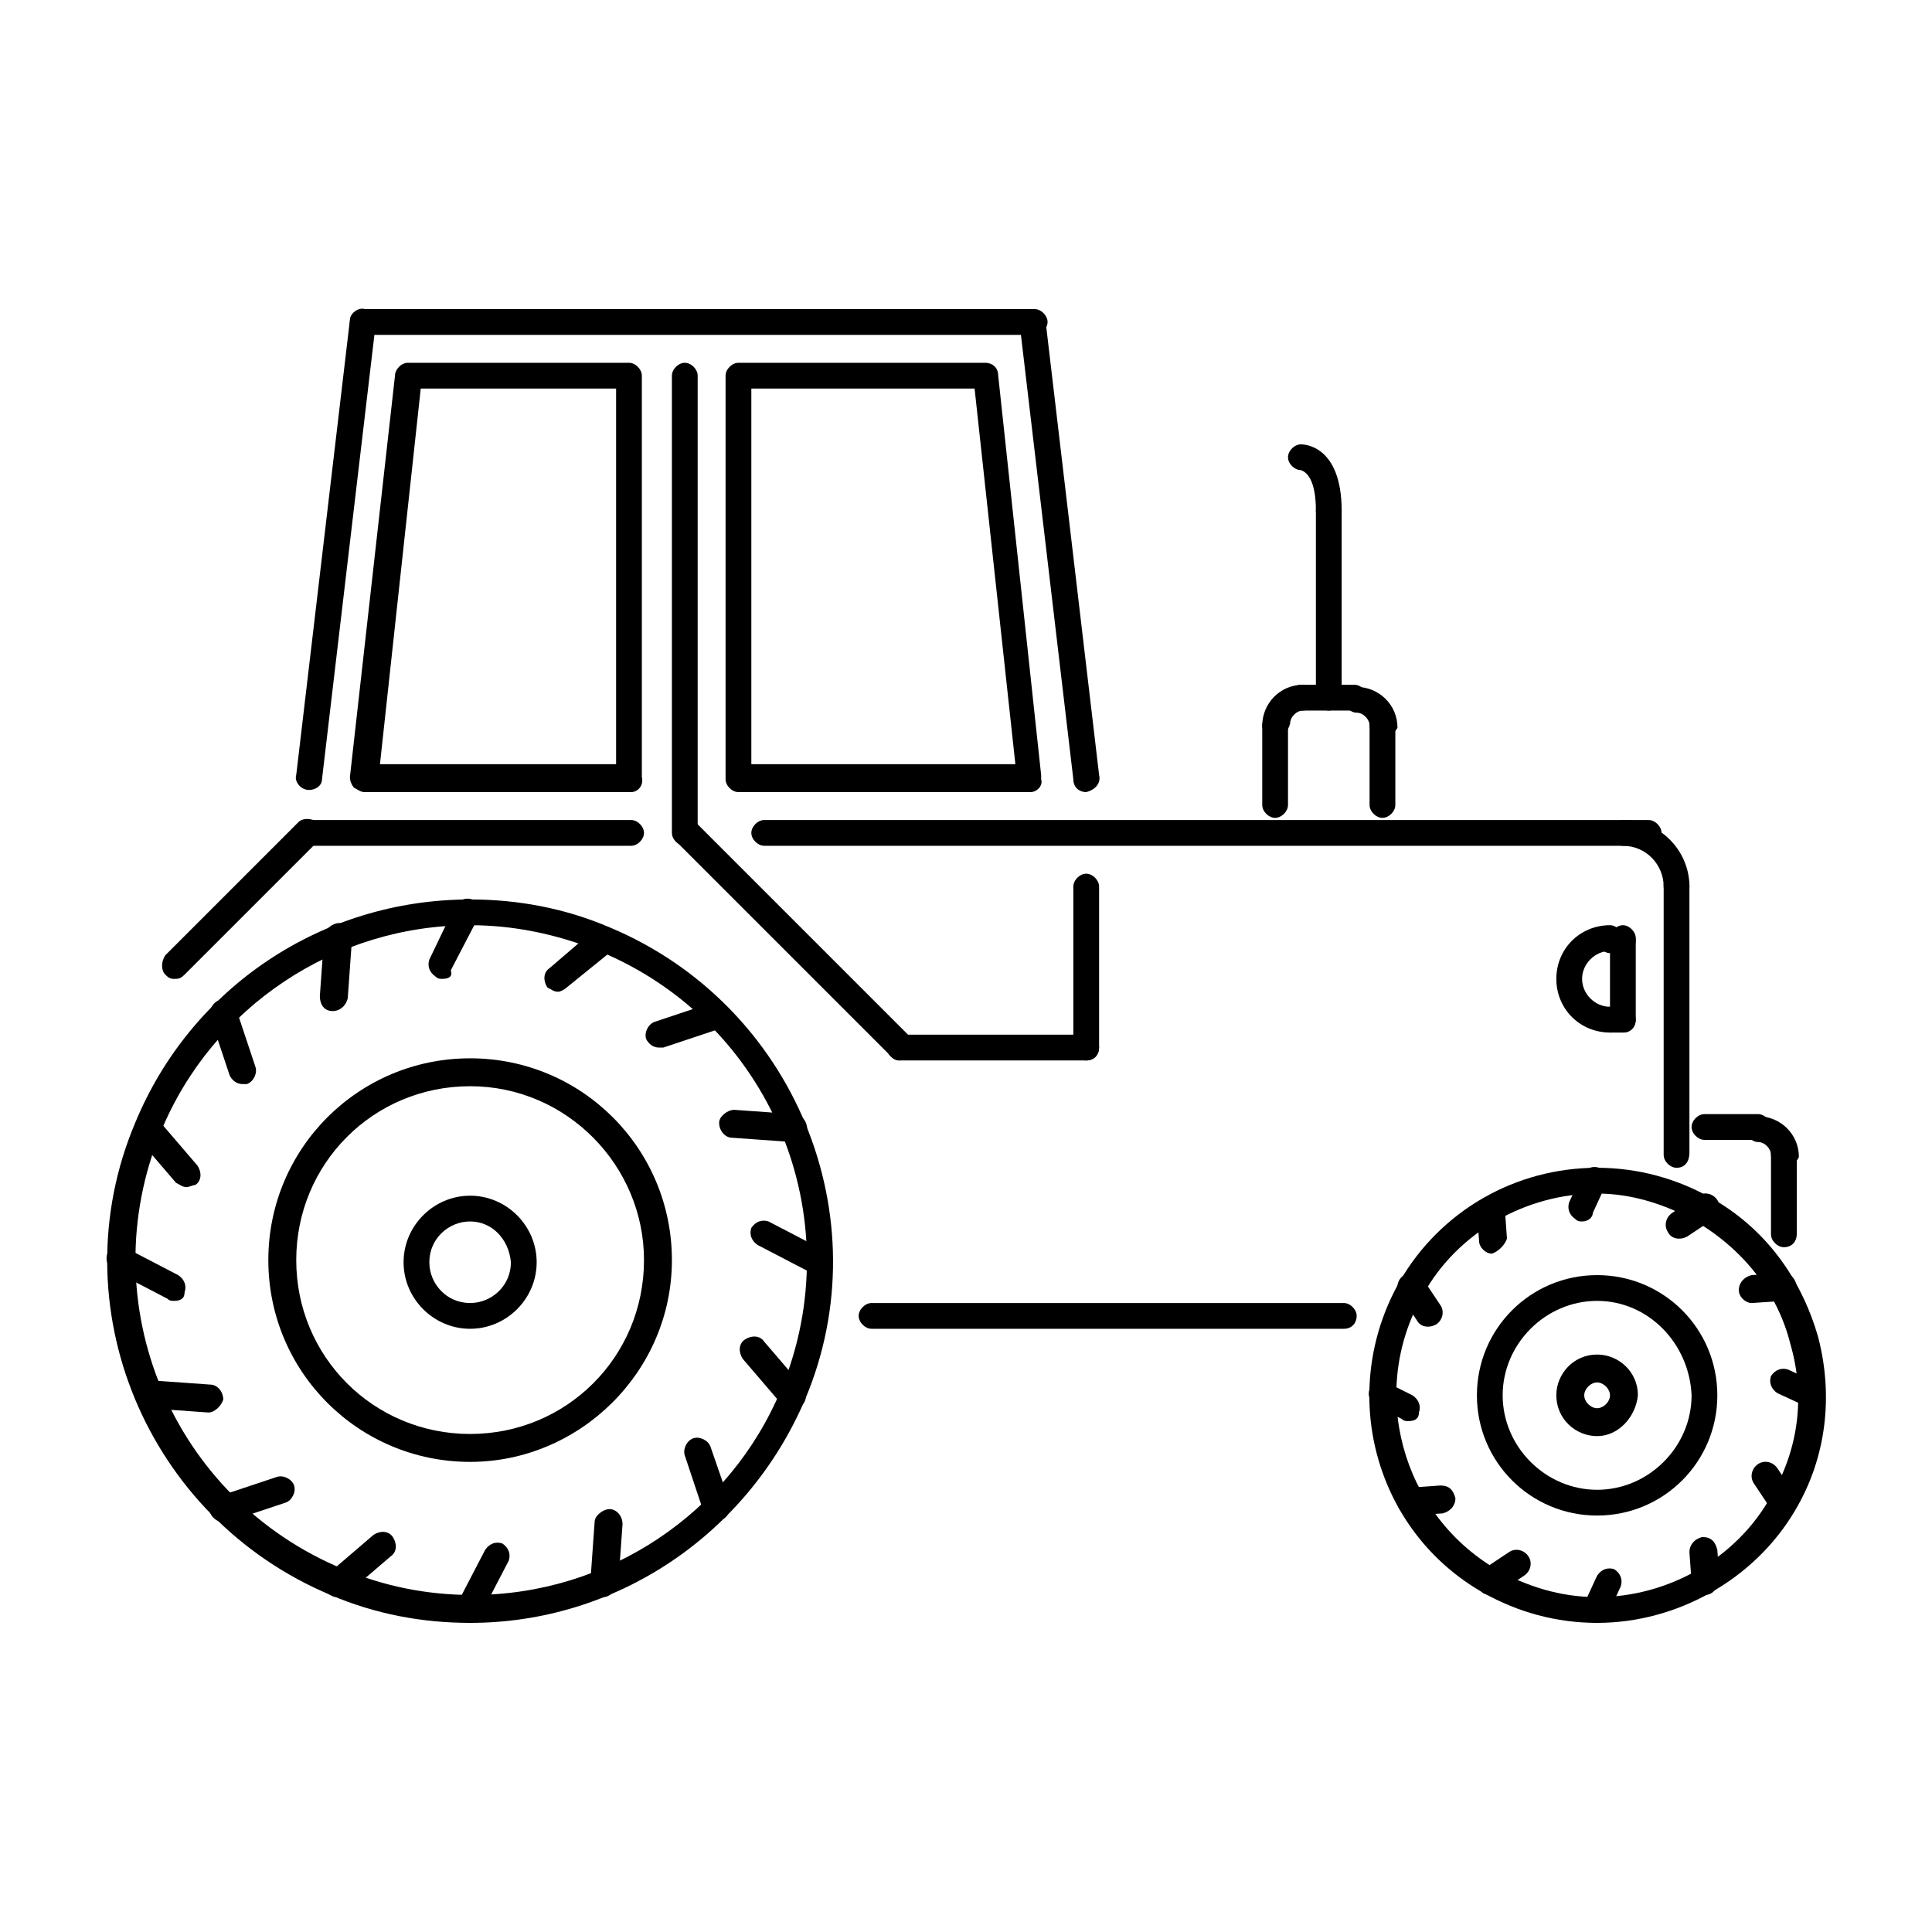 <?xml version="1.0" encoding="utf-8"?>
<!-- Generator: Adobe Illustrator 22.1.0, SVG Export Plug-In . SVG Version: 6.00 Build 0)  -->
<svg version="1.1" id="Livello_1" xmlns="http://www.w3.org/2000/svg" xmlns:xlink="http://www.w3.org/1999/xlink" x="0px" y="0px"
	 viewBox="0 0 90 90" style="enable-background:new 0 0 90 90;" xml:space="preserve">
<style type="text/css">
	.st0{clip-path:url(#SVGID_4_);}
	.st1{clip-path:url(#SVGID_8_);}
	.st2{fill:none;stroke:#000000;stroke-width:1.7;stroke-linecap:round;stroke-miterlimit:10;}
</style>
<g>
	<g>
		<g>
			<g>
				<path d="M21.9,68.1c-5.2,0-9.4-4.2-9.4-9.4s4.2-9.4,9.4-9.4s9.4,4.2,9.4,9.4S27,68.1,21.9,68.1z M21.9,50.6
					c-4.5,0-8.1,3.6-8.1,8.1c0,4.5,3.6,8.1,8.1,8.1s8.1-3.6,8.1-8.1C30,54.3,26.4,50.6,21.9,50.6z"/>
			</g>
		</g>
	</g>
	<g>
		<g>
			<g>
				<path d="M21.9,61.9c-1.7,0-3.1-1.4-3.1-3.1c0-1.7,1.4-3.1,3.1-3.1c1.7,0,3.1,1.4,3.1,3.1C25,60.5,23.6,61.9,21.9,61.9z
					 M21.9,56.9c-1,0-1.9,0.8-1.9,1.9c0,1,0.8,1.9,1.9,1.9c1,0,1.9-0.8,1.9-1.9C23.7,57.7,22.9,56.9,21.9,56.9z"/>
			</g>
		</g>
	</g>
	<g>
		<g>
			<g>
				<path d="M74.4,70.6c-3.1,0-5.6-2.5-5.6-5.6c0-3.1,2.5-5.6,5.6-5.6c3.1,0,5.6,2.5,5.6,5.6C80,68.1,77.5,70.6,74.4,70.6z
					 M74.4,60.6c-2.4,0-4.4,2-4.4,4.4c0,2.4,2,4.4,4.4,4.4c2.4,0,4.4-2,4.4-4.4C78.7,62.6,76.8,60.6,74.4,60.6z"/>
			</g>
		</g>
	</g>
	<g>
		<g>
			<g>
				<path d="M74.4,66.9c-1,0-1.9-0.8-1.9-1.9c0-1,0.8-1.9,1.9-1.9c1,0,1.9,0.8,1.9,1.9C76.2,66,75.4,66.9,74.4,66.9z M74.4,64.4
					c-0.3,0-0.6,0.3-0.6,0.6c0,0.3,0.3,0.6,0.6,0.6S75,65.3,75,65C75,64.7,74.7,64.4,74.4,64.4z"/>
			</g>
		</g>
	</g>
	<g>
		<g>
			<g>
				<path d="M29.4,39.4h-15c-0.3,0-0.6-0.3-0.6-0.6c0-0.3,0.3-0.6,0.6-0.6h15c0.3,0,0.6,0.3,0.6,0.6C30,39.1,29.7,39.4,29.4,39.4z"
					/>
			</g>
		</g>
	</g>
	<g>
		<g>
			<g>
				<path d="M78.1,54.4c-0.3,0-0.6-0.3-0.6-0.6V41.2c0-0.3,0.3-0.6,0.6-0.6s0.6,0.3,0.6,0.6v12.5C78.7,54.1,78.5,54.4,78.1,54.4z"/>
			</g>
		</g>
	</g>
	<g>
		<g>
			<g>
				<path d="M83.1,58.1c-0.3,0-0.6-0.3-0.6-0.6v-3.8c0-0.3,0.3-0.6,0.6-0.6c0.3,0,0.6,0.3,0.6,0.6v3.8
					C83.7,57.8,83.5,58.1,83.1,58.1z"/>
			</g>
		</g>
	</g>
	<g>
		<g>
			<g>
				<path d="M48.1,15.6H16.9c-0.3,0-0.6-0.3-0.6-0.6s0.3-0.6,0.6-0.6h31.3c0.3,0,0.6,0.3,0.6,0.6S48.5,15.6,48.1,15.6z"/>
			</g>
		</g>
	</g>
	<g>
		<g>
			<g>
				<path d="M50.6,36.9c-0.3,0-0.6-0.2-0.6-0.6l-2.5-21.2c0-0.3,0.2-0.7,0.5-0.7c0.3,0,0.7,0.2,0.7,0.5l2.5,21.2
					C51.3,36.5,51,36.8,50.6,36.9C50.7,36.9,50.6,36.9,50.6,36.9z"/>
			</g>
		</g>
	</g>
	<g>
		<g>
			<g>
				<path d="M14.4,36.8C14.4,36.8,14.3,36.8,14.4,36.8c-0.4,0-0.7-0.4-0.6-0.7l2.5-21.2c0-0.3,0.4-0.6,0.7-0.5
					c0.3,0,0.6,0.4,0.5,0.7L15,36.3C15,36.6,14.7,36.8,14.4,36.8z"/>
			</g>
		</g>
	</g>
	<g>
		<g>
			<g>
				<path d="M31.9,39.4c-0.3,0-0.6-0.3-0.6-0.6V17.5c0-0.3,0.3-0.6,0.6-0.6s0.6,0.3,0.6,0.6v21.2C32.5,39.1,32.2,39.4,31.9,39.4z"/>
			</g>
		</g>
	</g>
	<g>
		<g>
			<g>
				<g>
					<path d="M29.4,36.9H17c-0.2,0-0.3-0.1-0.5-0.2c-0.1-0.1-0.2-0.3-0.2-0.5l2.1-18.7c0-0.3,0.3-0.6,0.6-0.6h10.3
						c0.3,0,0.6,0.3,0.6,0.6v18.7C30,36.6,29.7,36.9,29.4,36.9z M17.7,35.6h11V18.1h-9.1L17.7,35.6z"/>
				</g>
			</g>
		</g>
	</g>
	<g>
		<g>
			<g>
				<path d="M41.9,49.4c-0.2,0-0.3-0.1-0.4-0.2l-10-10c-0.2-0.2-0.2-0.6,0-0.9c0.2-0.2,0.6-0.2,0.9,0l10,10c0.2,0.2,0.2,0.6,0,0.9
					C42.2,49.3,42,49.4,41.9,49.4z"/>
			</g>
		</g>
	</g>
	<g>
		<g>
			<g>
				<path d="M8.1,45.6c-0.2,0-0.3-0.1-0.4-0.2c-0.2-0.2-0.2-0.6,0-0.9l6.2-6.2c0.2-0.2,0.6-0.2,0.9,0c0.2,0.2,0.2,0.6,0,0.9
					l-6.2,6.2C8.4,45.6,8.3,45.6,8.1,45.6z"/>
			</g>
		</g>
	</g>
	<g>
		<g>
			<g>
				<path d="M50.6,49.4h-8.7c-0.3,0-0.6-0.3-0.6-0.6c0-0.3,0.3-0.6,0.6-0.6h8.7c0.3,0,0.6,0.3,0.6,0.6C51.2,49.1,51,49.4,50.6,49.4z
					"/>
			</g>
		</g>
	</g>
	<g>
		<g>
			<g>
				<path d="M62.6,61.9h-22c-0.3,0-0.6-0.3-0.6-0.6c0-0.3,0.3-0.6,0.6-0.6h22c0.3,0,0.6,0.3,0.6,0.6C63.2,61.6,63,61.9,62.6,61.9z"
					/>
			</g>
		</g>
	</g>
	<g>
		<g>
			<g>
				<path d="M83.1,54.4c-0.3,0-0.6-0.3-0.6-0.6c0-0.3-0.3-0.6-0.6-0.6c-0.3,0-0.6-0.3-0.6-0.6s0.3-0.6,0.6-0.6c1,0,1.9,0.8,1.9,1.9
					C83.7,54.1,83.5,54.4,83.1,54.4z"/>
			</g>
		</g>
	</g>
	<g>
		<g>
			<g>
				<path d="M81.9,53.1h-2.5c-0.3,0-0.6-0.3-0.6-0.6s0.3-0.6,0.6-0.6h2.5c0.3,0,0.6,0.3,0.6,0.6S82.2,53.1,81.9,53.1z"/>
			</g>
		</g>
	</g>
	<g>
		<g>
			<g>
				<path d="M20.6,45.6c-0.1,0-0.2,0-0.3-0.1c-0.3-0.2-0.4-0.5-0.3-0.8l1.2-2.5c0.2-0.3,0.5-0.4,0.8-0.3c0.3,0.2,0.4,0.5,0.3,0.8
					l-1.3,2.5C21.1,45.5,20.9,45.6,20.6,45.6z"/>
			</g>
		</g>
	</g>
	<g>
		<g>
			<g>
				<path d="M15.5,47.1C15.4,47.1,15.4,47.1,15.5,47.1c-0.4,0-0.6-0.3-0.6-0.7l0.2-2.8c0-0.3,0.4-0.6,0.7-0.6c0.3,0,0.6,0.3,0.6,0.7
					l-0.2,2.8C16.1,46.9,15.8,47.1,15.5,47.1z"/>
			</g>
		</g>
	</g>
	<g>
		<g>
			<g>
				<path d="M11.3,50.5c-0.3,0-0.5-0.2-0.6-0.4l-0.9-2.7c-0.1-0.3,0.1-0.7,0.4-0.8c0.3-0.1,0.7,0.1,0.8,0.4l0.9,2.7
					c0.1,0.3-0.1,0.7-0.4,0.8C11.4,50.5,11.3,50.5,11.3,50.5z"/>
			</g>
		</g>
	</g>
	<g>
		<g>
			<g>
				<path d="M8.7,55.3c-0.2,0-0.3-0.1-0.5-0.2l-1.8-2.1c-0.2-0.3-0.2-0.7,0.1-0.9c0.3-0.2,0.7-0.2,0.9,0.1l1.8,2.1
					c0.2,0.3,0.2,0.7-0.1,0.9C9,55.2,8.8,55.3,8.7,55.3z"/>
			</g>
		</g>
	</g>
	<g>
		<g>
			<g>
				<path d="M8.1,60.6c-0.1,0-0.2,0-0.3-0.1l-2.5-1.3c-0.3-0.2-0.4-0.5-0.3-0.8c0.2-0.3,0.5-0.4,0.8-0.3l2.5,1.3
					c0.3,0.2,0.4,0.5,0.3,0.8C8.6,60.5,8.4,60.6,8.1,60.6z"/>
			</g>
		</g>
	</g>
	<g>
		<g>
			<g>
				<path d="M9.7,65.8C9.6,65.8,9.6,65.8,9.7,65.8l-2.8-0.2c-0.3,0-0.6-0.3-0.6-0.7c0-0.3,0.4-0.6,0.7-0.6l2.8,0.2
					c0.3,0,0.6,0.3,0.6,0.7C10.3,65.5,10,65.8,9.7,65.8z"/>
			</g>
		</g>
	</g>
	<g>
		<g>
			<g>
				<path d="M10.4,70.9c-0.3,0-0.5-0.2-0.6-0.4c-0.1-0.3,0.1-0.7,0.4-0.8l2.7-0.9c0.3-0.1,0.7,0.1,0.8,0.4c0.1,0.3-0.1,0.7-0.4,0.8
					l-2.7,0.9C10.5,70.9,10.4,70.9,10.4,70.9z"/>
			</g>
		</g>
	</g>
	<g>
		<g>
			<g>
				<path d="M15.7,74.4c-0.2,0-0.3-0.1-0.5-0.2c-0.2-0.3-0.2-0.7,0.1-0.9l2.1-1.8c0.3-0.2,0.7-0.2,0.9,0.1c0.2,0.3,0.2,0.7-0.1,0.9
					l-2.1,1.8C15.9,74.3,15.8,74.4,15.7,74.4z"/>
			</g>
		</g>
	</g>
	<g>
		<g>
			<g>
				<path d="M21.9,75.6c-0.1,0-0.2,0-0.3-0.1c-0.3-0.2-0.4-0.5-0.3-0.8l1.3-2.5c0.2-0.3,0.5-0.4,0.8-0.3c0.3,0.2,0.4,0.5,0.3,0.8
					l-1.3,2.5C22.3,75.5,22.1,75.6,21.9,75.6z"/>
			</g>
		</g>
	</g>
	<g>
		<g>
			<g>
				<path d="M28.1,74.4C28.1,74.4,28.1,74.4,28.1,74.4c-0.4,0-0.6-0.3-0.6-0.7l0.2-2.8c0-0.3,0.4-0.6,0.7-0.6c0.3,0,0.6,0.3,0.6,0.7
					l-0.2,2.8C28.7,74.1,28.4,74.4,28.1,74.4z"/>
			</g>
		</g>
	</g>
	<g>
		<g>
			<g>
				<path d="M33.4,70.9c-0.3,0-0.5-0.2-0.6-0.4l-0.9-2.7c-0.1-0.3,0.1-0.7,0.4-0.8c0.3-0.1,0.7,0.1,0.8,0.4L34,70
					c0.1,0.3-0.1,0.7-0.4,0.8C33.5,70.9,33.4,70.9,33.4,70.9z"/>
			</g>
		</g>
	</g>
	<g>
		<g>
			<g>
				<path d="M36.9,65.6c-0.2,0-0.3-0.1-0.5-0.2l-1.8-2.1c-0.2-0.3-0.2-0.7,0.1-0.9c0.3-0.2,0.7-0.2,0.9,0.1l1.8,2.1
					c0.2,0.3,0.2,0.7-0.1,0.9C37.2,65.5,37,65.6,36.9,65.6z"/>
			</g>
		</g>
	</g>
	<g>
		<g>
			<g>
				<path d="M38.1,59.4c-0.1,0-0.2,0-0.3-0.1l-2.5-1.3c-0.3-0.2-0.4-0.5-0.3-0.8c0.2-0.3,0.5-0.4,0.8-0.3l2.5,1.3
					c0.3,0.2,0.4,0.5,0.3,0.8C38.6,59.2,38.4,59.4,38.1,59.4z"/>
			</g>
		</g>
	</g>
	<g>
		<g>
			<g>
				<path d="M36.9,53.2C36.9,53.2,36.9,53.2,36.9,53.2L34.1,53c-0.3,0-0.6-0.3-0.6-0.7c0-0.3,0.4-0.6,0.7-0.6l2.8,0.2
					c0.3,0,0.6,0.3,0.6,0.7C37.5,52.9,37.2,53.2,36.9,53.2z"/>
			</g>
		</g>
	</g>
	<g>
		<g>
			<g>
				<path d="M30.7,48.8c-0.3,0-0.5-0.2-0.6-0.4c-0.1-0.3,0.1-0.7,0.4-0.8l2.7-0.9c0.3-0.1,0.7,0.1,0.8,0.4c0.1,0.3-0.1,0.7-0.4,0.8
					l-2.7,0.9C30.8,48.8,30.8,48.8,30.7,48.8z"/>
			</g>
		</g>
	</g>
	<g>
		<g>
			<g>
				<path d="M21.9,75.6c-2.2,0-4.4-0.4-6.5-1.3c-8.6-3.6-12.7-13.5-9.1-22C8.9,46,15,41.9,21.9,41.9c2.2,0,4.4,0.4,6.5,1.3
					c8.6,3.6,12.7,13.5,9.1,22C34.8,71.5,28.7,75.6,21.9,75.6z M21.9,43.1c-6.3,0-12,3.8-14.4,9.6c-3.3,8,0.5,17.1,8.5,20.4
					c1.9,0.8,3.9,1.2,6,1.2c6.3,0,12-3.8,14.4-9.6c3.3-8-0.5-17.1-8.5-20.4C25.9,43.5,23.9,43.1,21.9,43.1z"/>
			</g>
		</g>
	</g>
	<g>
		<g>
			<g>
				<path d="M26,46.2c-0.2,0-0.3-0.1-0.5-0.2c-0.2-0.3-0.2-0.7,0.1-0.9l2.1-1.8c0.3-0.2,0.7-0.2,0.9,0.1c0.2,0.3,0.2,0.7-0.1,0.9
					L26.4,46C26.3,46.1,26.1,46.2,26,46.2z"/>
			</g>
		</g>
	</g>
	<g>
		<g>
			<g>
				<path d="M73.7,56.9c-0.1,0-0.2,0-0.3-0.1c-0.3-0.2-0.4-0.5-0.3-0.8l0.6-1.3c0.2-0.3,0.5-0.4,0.8-0.3c0.3,0.2,0.4,0.5,0.3,0.8
					l-0.6,1.3C74.2,56.7,74,56.9,73.7,56.9z"/>
			</g>
		</g>
	</g>
	<g>
		<g>
			<g>
				<path d="M69.5,58.4c-0.3,0-0.6-0.3-0.6-0.6l-0.1-1.4c0-0.3,0.2-0.6,0.6-0.7c0.3,0,0.6,0.2,0.7,0.6l0.1,1.4
					C70.1,58,69.8,58.3,69.5,58.4C69.5,58.4,69.5,58.4,69.5,58.4z"/>
			</g>
		</g>
	</g>
	<g>
		<g>
			<g>
				<path d="M66.5,61.8c-0.2,0-0.4-0.1-0.5-0.3l-0.8-1.2c-0.2-0.3-0.1-0.7,0.2-0.9c0.3-0.2,0.7-0.1,0.9,0.2l0.8,1.2
					c0.2,0.3,0.1,0.7-0.2,0.9C66.7,61.8,66.6,61.8,66.5,61.8z"/>
			</g>
		</g>
	</g>
	<g>
		<g>
			<g>
				<path d="M65.6,66.2c-0.1,0-0.2,0-0.3-0.1l-1.2-0.6c-0.3-0.2-0.4-0.5-0.3-0.8c0.2-0.3,0.5-0.4,0.8-0.3l1.2,0.6
					c0.3,0.2,0.4,0.5,0.3,0.8C66.1,66.1,65.9,66.2,65.6,66.2z"/>
			</g>
		</g>
	</g>
	<g>
		<g>
			<g>
				<path d="M65.7,70.6c-0.3,0-0.6-0.3-0.6-0.6c0-0.3,0.2-0.6,0.6-0.7l1.4-0.1c0.4,0,0.6,0.2,0.7,0.6c0,0.3-0.2,0.6-0.6,0.7
					L65.7,70.6C65.7,70.6,65.7,70.6,65.7,70.6z"/>
			</g>
		</g>
	</g>
	<g>
		<g>
			<g>
				<path d="M69.4,74.3c-0.2,0-0.4-0.1-0.5-0.3c-0.2-0.3-0.1-0.7,0.2-0.9l1.2-0.8c0.3-0.2,0.7-0.1,0.9,0.2c0.2,0.3,0.1,0.7-0.2,0.9
					l-1.2,0.8C69.6,74.2,69.5,74.3,69.4,74.3z"/>
			</g>
		</g>
	</g>
	<g>
		<g>
			<g>
				<path d="M74.4,75.6c-0.1,0-0.2,0-0.3-0.1c-0.3-0.2-0.4-0.5-0.3-0.8l0.6-1.3c0.2-0.3,0.5-0.4,0.8-0.3c0.3,0.2,0.4,0.5,0.3,0.8
					l-0.6,1.3C74.8,75.5,74.6,75.6,74.4,75.6z"/>
			</g>
		</g>
	</g>
	<g>
		<g>
			<g>
				<path d="M79.4,74.3c-0.3,0-0.6-0.3-0.6-0.6l-0.1-1.4c0-0.3,0.2-0.6,0.6-0.7c0.4,0,0.6,0.2,0.7,0.6l0.1,1.4
					C80,74,79.8,74.3,79.4,74.3C79.4,74.3,79.4,74.3,79.4,74.3z"/>
			</g>
		</g>
	</g>
	<g>
		<g>
			<g>
				<path d="M83,70.6c-0.2,0-0.4-0.1-0.5-0.3l-0.8-1.2c-0.2-0.3-0.1-0.7,0.2-0.9c0.3-0.2,0.7-0.1,0.9,0.2l0.8,1.2
					c0.2,0.3,0.1,0.7-0.2,0.9C83.3,70.6,83.2,70.6,83,70.6z"/>
			</g>
		</g>
	</g>
	<g>
		<g>
			<g>
				<path d="M84.4,65.6c-0.1,0-0.2,0-0.3-0.1l-1.3-0.6c-0.3-0.2-0.4-0.5-0.3-0.8c0.2-0.3,0.5-0.4,0.8-0.3l1.3,0.6
					c0.3,0.2,0.4,0.5,0.3,0.8C84.8,65.5,84.6,65.6,84.4,65.6z"/>
			</g>
		</g>
	</g>
	<g>
		<g>
			<g>
				<path d="M81.6,60.7c-0.3,0-0.6-0.3-0.6-0.6c0-0.3,0.2-0.6,0.6-0.7l1.4-0.1c0.4,0,0.6,0.2,0.7,0.6c0,0.3-0.2,0.6-0.6,0.7
					L81.6,60.7C81.7,60.7,81.6,60.7,81.6,60.7z"/>
			</g>
		</g>
	</g>
	<g>
		<g>
			<g>
				<path d="M74.4,75.6c-1.9,0-3.7-0.5-5.3-1.4c-5.1-2.9-6.8-9.4-3.9-14.5c1.9-3.3,5.4-5.3,9.2-5.3c1.9,0,3.7,0.5,5.3,1.4
					c2.5,1.4,4.2,3.7,5,6.5c0.7,2.7,0.4,5.6-1.1,8.1C81.7,73.6,78.1,75.6,74.4,75.6z M74.4,55.6c-3.3,0-6.5,1.8-8.1,4.7
					c-2.6,4.5-1,10.2,3.4,12.8c1.4,0.8,3,1.3,4.7,1.3c3.3,0,6.5-1.8,8.1-4.7c1.3-2.2,1.6-4.7,0.9-7.1c-0.6-2.4-2.2-4.4-4.4-5.7
					C77.6,56.1,76,55.6,74.4,55.6z"/>
			</g>
		</g>
	</g>
	<g>
		<g>
			<g>
				<path d="M78.2,57.7c-0.2,0-0.4-0.1-0.5-0.3c-0.2-0.3-0.1-0.7,0.2-0.9l1.2-0.8c0.3-0.2,0.7-0.1,0.9,0.2c0.2,0.3,0.1,0.7-0.2,0.9
					l-1.2,0.8C78.4,57.7,78.3,57.7,78.2,57.7z"/>
			</g>
		</g>
	</g>
	<g>
		<g>
			<g>
				<path d="M78.1,41.9c-0.3,0-0.6-0.3-0.6-0.6c0-1-0.8-1.9-1.9-1.9c-0.3,0-0.6-0.3-0.6-0.6c0-0.3,0.3-0.6,0.6-0.6
					c1.7,0,3.1,1.4,3.1,3.1C78.7,41.6,78.5,41.9,78.1,41.9z"/>
			</g>
		</g>
	</g>
	<g>
		<g>
			<g>
				<path d="M76.9,39.4H35.6c-0.3,0-0.6-0.3-0.6-0.6c0-0.3,0.3-0.6,0.6-0.6h41.2c0.3,0,0.6,0.3,0.6,0.6
					C77.5,39.1,77.2,39.4,76.9,39.4z"/>
			</g>
		</g>
	</g>
	<g>
		<g>
			<g>
				<g>
					<path d="M48,36.9C48,36.9,48,36.9,48,36.9H34.4c-0.3,0-0.6-0.3-0.6-0.6V17.5c0-0.3,0.3-0.6,0.6-0.6h11.5c0.3,0,0.6,0.2,0.6,0.6
						l2,18.6c0,0.1,0,0.2,0,0.2C48.6,36.6,48.3,36.9,48,36.9z M35,35.6h12.3l-1.9-17.5H35L35,35.6L35,35.6z"/>
				</g>
			</g>
		</g>
	</g>
	<g>
		<g>
			<g>
				<path d="M59.4,38.1c-0.3,0-0.6-0.3-0.6-0.6v-3.7c0-0.3,0.3-0.6,0.6-0.6c0.3,0,0.6,0.3,0.6,0.6v3.7C60,37.8,59.7,38.1,59.4,38.1z
					"/>
			</g>
		</g>
	</g>
	<g>
		<g>
			<g>
				<path d="M64.4,38.1c-0.3,0-0.6-0.3-0.6-0.6v-3.7c0-0.3,0.3-0.6,0.6-0.6c0.3,0,0.6,0.3,0.6,0.6v3.7C65,37.8,64.7,38.1,64.4,38.1z
					"/>
			</g>
		</g>
	</g>
	<g>
		<g>
			<g>
				<path d="M59.4,34.4c-0.3,0-0.6-0.3-0.6-0.6c0-1,0.8-1.9,1.9-1.9c0.3,0,0.6,0.3,0.6,0.6c0,0.3-0.3,0.6-0.6,0.6
					c-0.3,0-0.6,0.3-0.6,0.6C60,34.1,59.7,34.4,59.4,34.4z"/>
			</g>
		</g>
	</g>
	<g>
		<g>
			<g>
				<path d="M64.4,34.4c-0.3,0-0.6-0.3-0.6-0.6c0-0.3-0.3-0.6-0.6-0.6c-0.3,0-0.6-0.3-0.6-0.6c0-0.3,0.3-0.6,0.6-0.6
					c1,0,1.9,0.8,1.9,1.9C65,34.1,64.7,34.4,64.4,34.4z"/>
			</g>
		</g>
	</g>
	<g>
		<g>
			<g>
				<path d="M63.1,33.1h-2.5c-0.3,0-0.6-0.3-0.6-0.6c0-0.3,0.3-0.6,0.6-0.6h2.5c0.3,0,0.6,0.3,0.6,0.6
					C63.7,32.8,63.5,33.1,63.1,33.1z"/>
			</g>
		</g>
	</g>
	<g>
		<g>
			<g>
				<path d="M61.9,33.1c-0.3,0-0.6-0.3-0.6-0.6v-8.7c0-0.3,0.3-0.6,0.6-0.6c0.3,0,0.6,0.3,0.6,0.6v8.7
					C62.5,32.8,62.2,33.1,61.9,33.1z"/>
			</g>
		</g>
	</g>
	<g>
		<g>
			<g>
				<path d="M61.9,24.4c-0.3,0-0.6-0.3-0.6-0.6c0-1.4-0.4-1.8-0.7-1.9c-0.3,0-0.6-0.3-0.6-0.6c0-0.3,0.3-0.6,0.6-0.6
					c0.1,0,1.9,0,1.9,3.1C62.5,24.1,62.2,24.4,61.9,24.4z"/>
			</g>
		</g>
	</g>
	<g>
		<g>
			<g>
				<path d="M50.6,49.4c-0.3,0-0.6-0.3-0.6-0.6v-7.5c0-0.3,0.3-0.6,0.6-0.6c0.3,0,0.6,0.3,0.6,0.6v7.5C51.2,49.1,51,49.4,50.6,49.4z
					"/>
			</g>
		</g>
	</g>
	<g>
		<g>
			<g>
				<g>
					<path d="M75,48.1c-1.4,0-2.5-1.1-2.5-2.5s1.1-2.5,2.5-2.5c0.3,0,0.6,0.3,0.6,0.6c0,0.3-0.3,0.6-0.6,0.6c-0.7,0-1.3,0.6-1.3,1.3
						c0,0.7,0.6,1.3,1.3,1.3c0.3,0,0.6,0.3,0.6,0.6S75.3,48.1,75,48.1z"/>
				</g>
			</g>
		</g>
		<g>
			<g>
				<g>
					<path d="M75.6,48.1c-0.3,0-0.6-0.3-0.6-0.6v-3.8c0-0.3,0.3-0.6,0.6-0.6c0.3,0,0.6,0.3,0.6,0.6v3.8C76.2,47.8,76,48.1,75.6,48.1
						z"/>
				</g>
			</g>
		</g>
		<g>
			<g>
				<g>
					<path d="M75.6,44.4H75c-0.3,0-0.6-0.3-0.6-0.6c0-0.3,0.3-0.6,0.6-0.6h0.6c0.3,0,0.6,0.3,0.6,0.6C76.2,44.1,76,44.4,75.6,44.4z"
						/>
				</g>
			</g>
		</g>
		<g>
			<g>
				<g>
					<path d="M75.6,48.1H75c-0.3,0-0.6-0.3-0.6-0.6s0.3-0.6,0.6-0.6h0.6c0.3,0,0.6,0.3,0.6,0.6S76,48.1,75.6,48.1z"/>
				</g>
			</g>
		</g>
	</g>
</g>
</svg>
